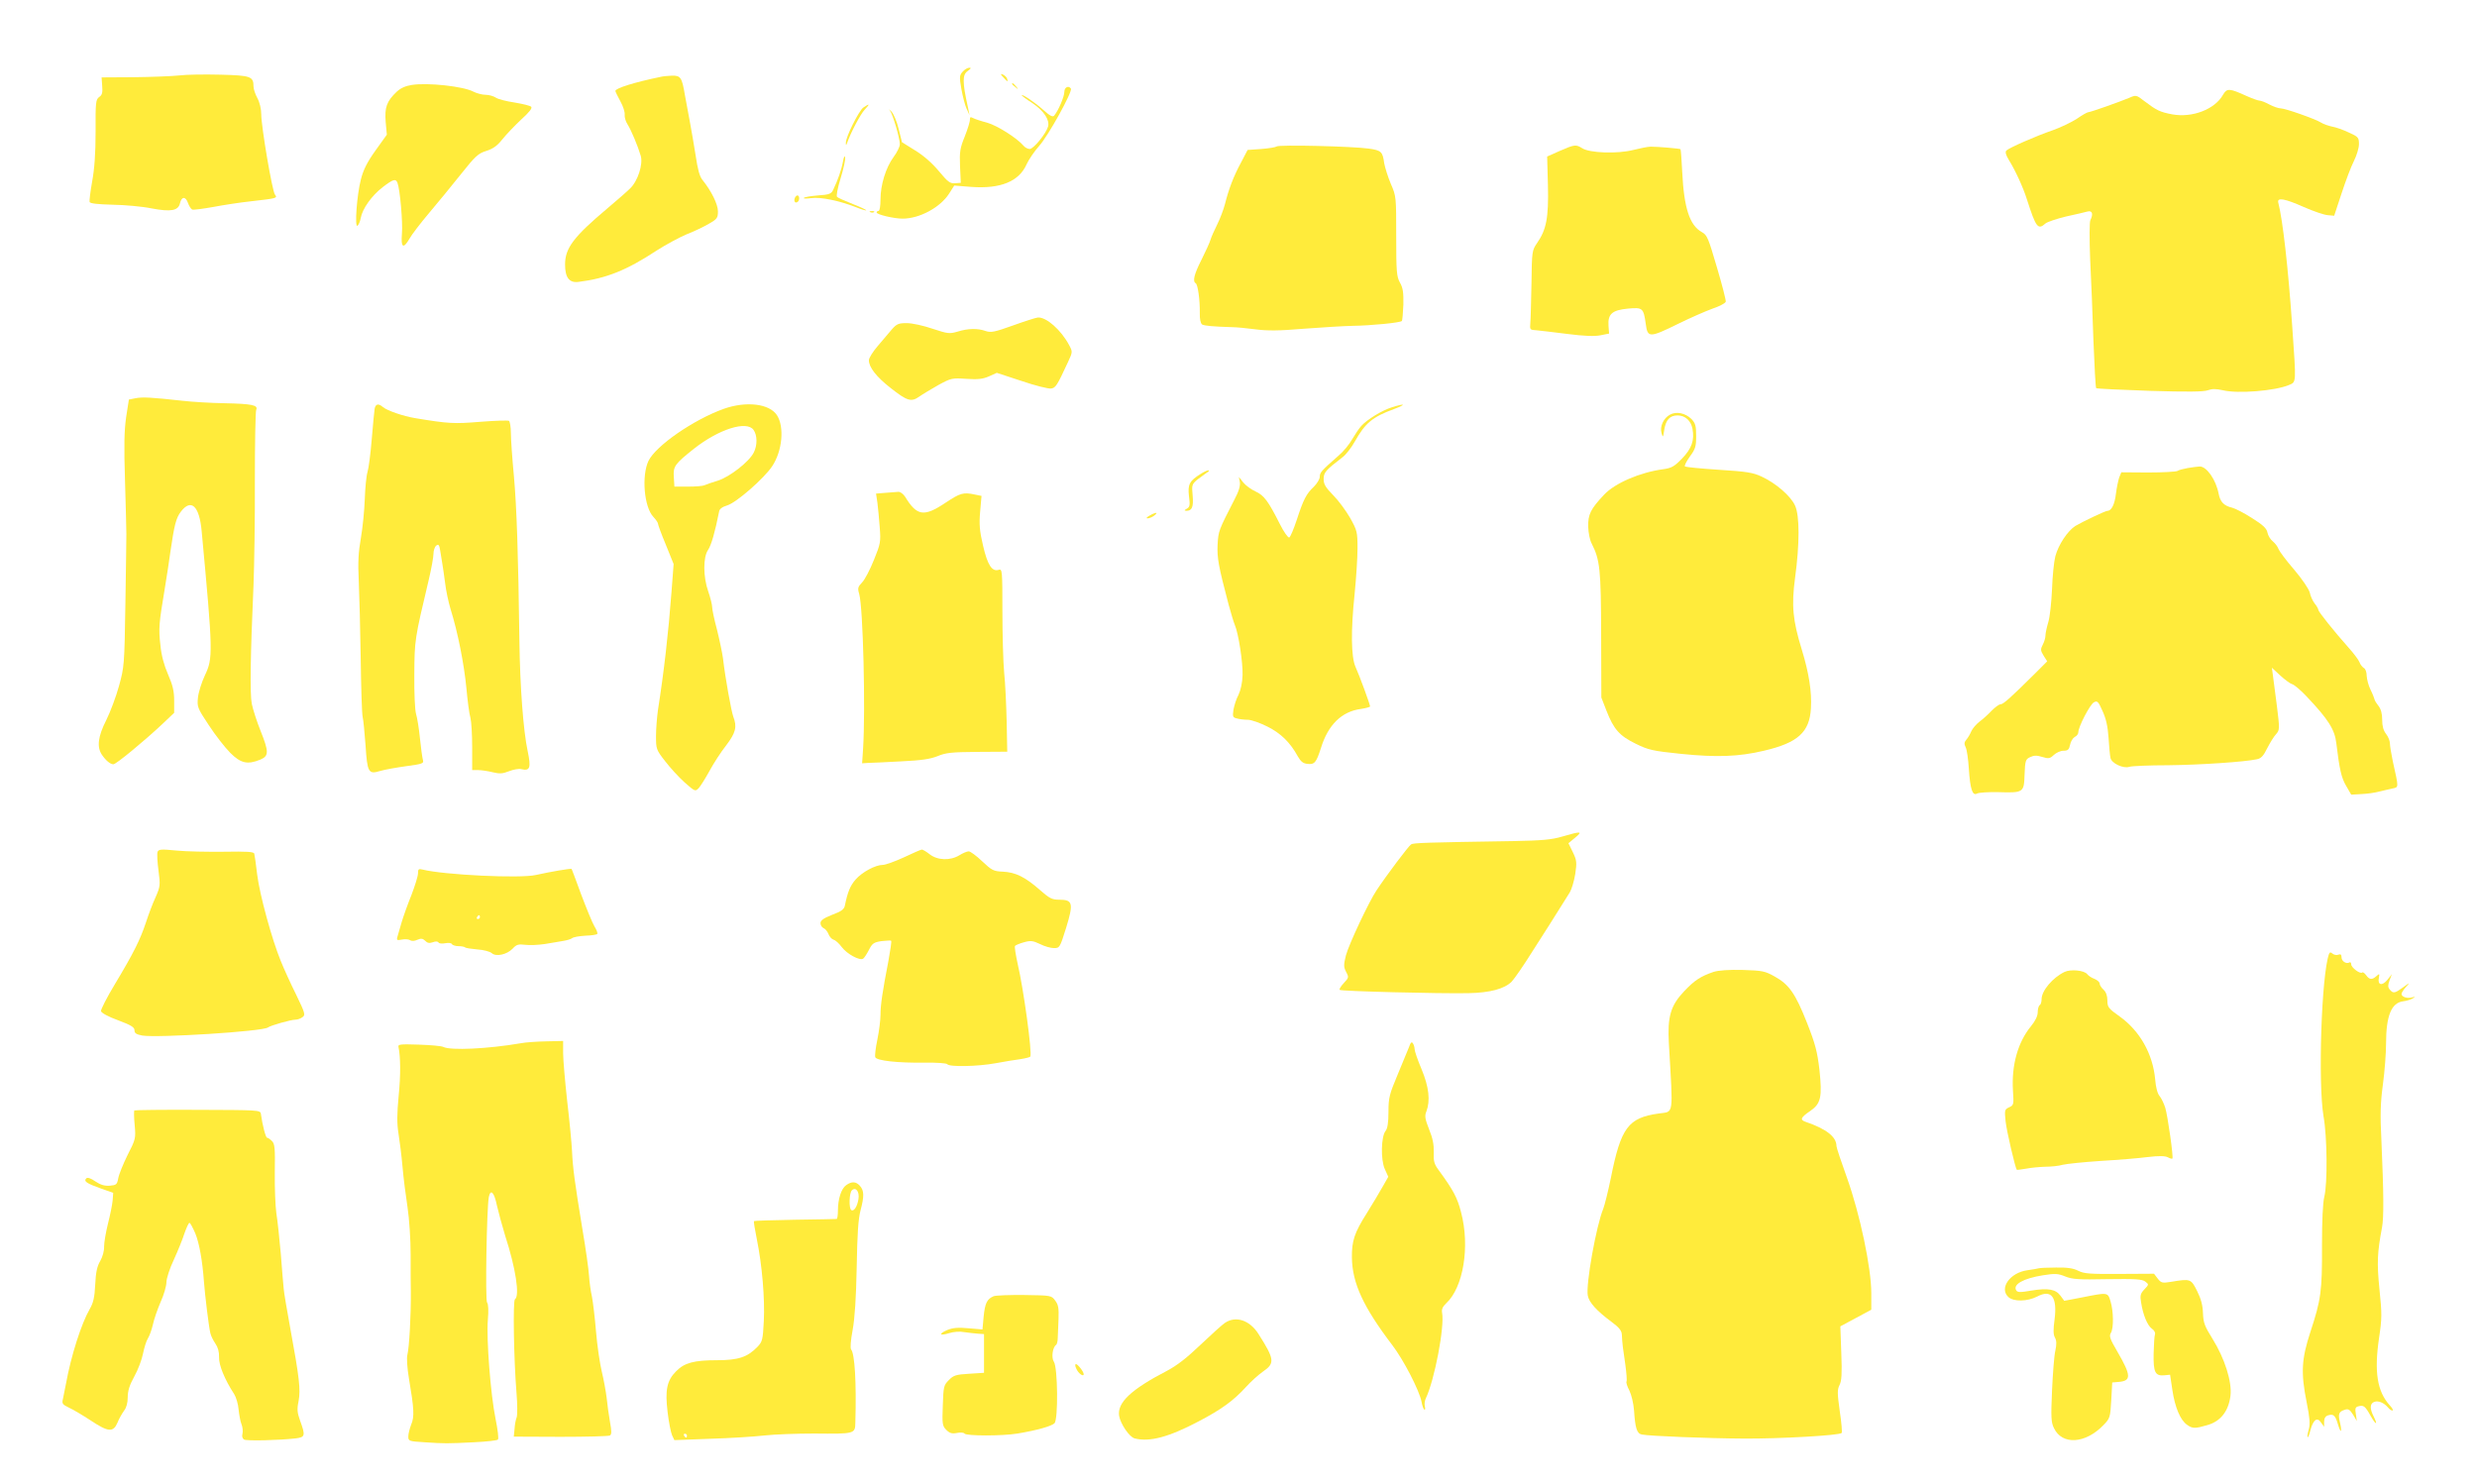 <?xml version="1.0" standalone="no"?>
<!DOCTYPE svg PUBLIC "-//W3C//DTD SVG 20010904//EN"
 "http://www.w3.org/TR/2001/REC-SVG-20010904/DTD/svg10.dtd">
<svg version="1.0" xmlns="http://www.w3.org/2000/svg"
 width="1280pt" height="767pt" viewBox="0 0 1280 767"
 preserveAspectRatio="xMidYMid meet">
<g transform="translate(0,767) scale(0.1,-0.1)"
fill="#ffeb3b" stroke="none">
<path d="M4975 7300 c-17 -19 -18 -27 -7 -90 7 -39 19 -85 27 -102 l15 -33 -6
30 c-20 92 -23 113 -24 147 0 27 6 41 22 52 16 12 18 16 7 16 -9 0 -24 -9 -34
-20z"/>
<path d="M925 7280 c-38 -4 -144 -8 -235 -9 l-165 -1 3 -44 c3 -34 0 -47 -15
-57 -18 -13 -20 -27 -19 -179 0 -115 -6 -194 -18 -259 -9 -51 -15 -99 -13
-105 3 -8 44 -12 118 -14 63 -1 154 -9 202 -19 100 -19 138 -12 147 26 8 36
29 37 41 3 6 -17 16 -32 22 -35 7 -3 55 4 107 13 52 10 142 24 200 30 131 15
135 16 121 34 -14 16 -71 352 -71 416 0 26 -8 61 -20 83 -11 20 -20 47 -20 60
0 52 -14 57 -170 61 -80 2 -176 1 -215 -4z"/>
<path d="M5185 7270 c21 -24 26 -25 19 -6 -3 8 -13 17 -22 21 -13 5 -13 2 3
-15z"/>
<path d="M3415 7273 c-136 -28 -235 -59 -235 -73 0 -4 12 -28 26 -54 14 -25
24 -56 22 -69 -1 -13 5 -35 15 -50 18 -28 53 -111 68 -162 13 -44 -15 -131
-55 -169 -17 -17 -69 -62 -115 -101 -177 -149 -221 -207 -221 -292 0 -68 22
-96 69 -90 144 18 249 60 404 162 47 30 117 68 155 84 39 15 91 40 116 55 42
24 46 30 46 64 0 36 -34 105 -80 162 -15 18 -25 57 -35 125 -9 55 -22 134 -30
175 -8 41 -19 104 -26 140 -15 90 -22 100 -67 99 -20 -1 -46 -3 -57 -6z"/>
<path d="M2128 7231 c-32 -5 -58 -16 -79 -36 -51 -49 -62 -80 -56 -155 l6 -66
-58 -81 c-43 -60 -63 -99 -76 -150 -21 -81 -33 -249 -18 -240 6 4 14 22 17 40
9 49 57 116 114 160 54 41 67 45 76 22 13 -34 28 -204 23 -262 -6 -74 7 -82
40 -25 11 20 57 80 101 132 44 52 118 142 164 200 74 93 89 107 131 120 35 11
57 27 83 60 20 25 63 70 97 102 41 37 59 59 52 66 -5 6 -44 15 -85 22 -41 6
-85 17 -97 25 -12 8 -36 15 -53 15 -17 0 -45 7 -63 16 -52 28 -237 48 -319 35z"/>
<path d="M5230 7236 c0 -2 8 -10 18 -17 15 -13 16 -12 3 4 -13 16 -21 21 -21
13z"/>
<path d="M5500 7195 c0 -24 -30 -95 -52 -122 -8 -10 -22 -2 -58 30 -44 39
-110 84 -110 74 0 -2 25 -21 55 -40 59 -40 90 -86 81 -121 -10 -36 -75 -116
-95 -116 -10 0 -25 8 -32 17 -33 39 -135 104 -188 119 -31 8 -64 19 -73 24
-13 7 -16 5 -16 -8 1 -9 -11 -48 -26 -86 -25 -61 -28 -80 -25 -155 l4 -86 -30
-2 c-26 -2 -37 7 -83 62 -33 40 -78 80 -122 107 l-69 43 -17 68 c-9 38 -26 79
-38 91 -11 12 -15 14 -7 4 15 -20 51 -141 51 -174 0 -11 -14 -41 -32 -65 -41
-56 -68 -145 -68 -220 0 -33 -4 -59 -10 -59 -5 0 -10 -4 -10 -8 0 -11 90 -32
134 -32 88 0 195 58 241 130 l26 41 88 -7 c151 -11 247 28 286 117 11 24 40
67 65 95 47 52 173 280 164 296 -12 18 -34 7 -34 -17z"/>
<path d="M11488 7181 c-42 -76 -159 -121 -263 -102 -63 12 -80 20 -142 67 -44
34 -44 34 -81 18 -50 -21 -200 -74 -211 -74 -5 0 -32 -15 -59 -34 -28 -18 -84
-45 -124 -59 -87 -30 -226 -91 -240 -105 -7 -7 -3 -23 13 -49 34 -55 73 -140
93 -203 47 -146 57 -160 96 -125 9 8 57 24 106 36 49 11 99 22 112 26 24 6 30
-13 14 -45 -5 -9 -5 -100 -1 -202 5 -102 13 -292 17 -423 5 -130 11 -239 14
-243 3 -3 128 -9 277 -14 195 -6 279 -5 300 3 22 8 42 8 78 0 78 -19 269 -3
341 27 39 17 38 3 17 306 -21 303 -49 549 -72 637 -7 28 33 21 132 -23 50 -22
106 -41 124 -42 l33 -3 38 115 c21 64 49 139 64 168 14 28 26 67 26 87 0 34
-3 38 -52 60 -29 14 -69 28 -88 31 -19 4 -44 13 -55 20 -30 19 -186 74 -210
74 -11 0 -37 9 -58 20 -20 11 -43 20 -51 20 -7 0 -38 11 -67 24 -88 40 -101
41 -121 7z"/>
<path d="M4461 7114 c-23 -17 -92 -154 -90 -183 0 -13 1 -14 6 -1 19 55 69
149 91 173 29 31 27 34 -7 11z"/>
<path d="M6597 6913 c-5 -4 -40 -10 -79 -13 l-71 -5 -34 -65 c-39 -72 -64
-139 -83 -215 -7 -27 -25 -75 -40 -105 -15 -30 -31 -66 -35 -80 -4 -14 -25
-60 -46 -102 -39 -77 -47 -112 -30 -122 11 -7 22 -87 21 -153 -1 -32 4 -54 12
-60 12 -7 58 -11 158 -14 19 0 72 -5 117 -11 61 -8 123 -8 250 3 92 7 206 14
253 15 92 1 246 16 254 25 3 3 6 41 8 85 1 62 -2 86 -18 114 -17 31 -19 56
-19 240 0 202 0 206 -28 270 -15 36 -30 84 -34 106 -8 60 -15 67 -80 76 -83
12 -467 21 -476 11z"/>
<path d="M8060 6890 l-65 -29 4 -149 c4 -167 -8 -229 -56 -298 -26 -38 -27
-42 -29 -209 -2 -93 -4 -186 -6 -205 -3 -34 -2 -35 32 -37 19 -2 91 -10 160
-19 87 -11 139 -13 170 -7 l45 9 -3 40 c-4 61 18 81 100 89 77 7 81 4 93 -82
9 -69 20 -69 166 3 63 31 143 66 179 79 36 12 66 28 68 36 1 8 -19 88 -46 178
-44 150 -50 166 -77 181 -64 35 -93 126 -102 310 -3 63 -7 117 -9 119 -3 3
-113 13 -154 13 -14 0 -54 -8 -90 -17 -81 -21 -226 -16 -264 9 -32 20 -38 20
-116 -14z"/>
<path d="M4356 6835 c-7 -40 -27 -98 -50 -145 -10 -22 -20 -26 -78 -30 -37 -3
-70 -8 -74 -13 -4 -4 13 -4 38 -1 48 7 144 -13 232 -47 27 -11 50 -18 52 -16
2 2 -29 17 -68 32 -40 16 -77 32 -82 37 -6 4 2 44 18 97 15 49 26 98 23 108
-2 11 -7 2 -11 -22z"/>
<path d="M4107 6646 c-6 -16 2 -28 14 -20 12 7 11 34 0 34 -5 0 -11 -6 -14
-14z"/>
<path d="M4498 6573 c7 -3 16 -2 19 1 4 3 -2 6 -13 5 -11 0 -14 -3 -6 -6z"/>
<path d="M5235 5988 c-95 -34 -114 -38 -141 -29 -41 15 -92 14 -146 -3 -42
-12 -50 -11 -129 15 -46 16 -106 29 -133 29 -43 0 -52 -4 -77 -32 -15 -18 -48
-57 -73 -86 -25 -29 -46 -62 -46 -74 0 -36 39 -86 112 -143 86 -68 107 -74
148 -45 17 12 62 39 99 60 66 36 71 37 145 32 60 -4 85 -1 117 13 l40 18 128
-42 c70 -24 139 -41 152 -39 24 3 31 14 88 137 24 52 24 53 6 87 -42 79 -118
146 -162 143 -10 -1 -67 -19 -128 -41z"/>
<path d="M701 5612 l-35 -7 -14 -90 c-10 -69 -12 -146 -6 -330 4 -132 7 -256
7 -275 0 -19 -2 -181 -5 -360 -5 -317 -6 -327 -33 -425 -15 -55 -45 -135 -66
-177 -43 -85 -49 -138 -23 -178 21 -31 44 -50 60 -50 14 0 157 118 252 207
l62 59 0 63 c0 48 -7 79 -31 134 -21 48 -35 99 -40 152 -10 87 -8 111 22 290
11 66 24 152 29 190 21 145 30 178 55 211 53 69 95 29 107 -100 59 -632 59
-657 17 -746 -17 -36 -33 -87 -36 -115 -5 -48 -3 -54 56 -143 34 -52 84 -116
111 -143 54 -54 89 -62 155 -35 45 19 45 40 1 150 -19 47 -39 110 -45 139 -10
53 -7 250 9 612 4 105 8 348 7 540 0 193 3 357 7 367 11 24 -21 31 -164 34
-69 1 -168 7 -220 13 -154 17 -203 20 -239 13z"/>
<path d="M1936 5558 c-2 -13 -9 -84 -15 -158 -6 -74 -16 -151 -22 -170 -6 -19
-12 -82 -14 -140 -2 -58 -11 -148 -20 -200 -13 -73 -16 -125 -11 -225 3 -71 8
-251 10 -400 2 -148 6 -283 10 -300 4 -16 10 -83 15 -147 9 -140 15 -151 74
-133 23 7 84 18 135 25 88 12 93 14 87 34 -3 12 -10 62 -15 111 -5 50 -14 106
-20 125 -6 20 -10 106 -9 205 1 178 2 182 74 486 14 59 25 120 25 137 0 16 6
35 14 42 12 9 16 5 21 -27 3 -21 8 -51 11 -68 3 -16 9 -60 14 -97 4 -37 17
-98 28 -135 38 -121 70 -285 82 -408 6 -66 15 -136 21 -155 5 -19 9 -88 9
-152 l0 -118 31 0 c16 0 50 -5 74 -11 37 -9 52 -8 85 5 23 9 51 14 63 11 46
-11 52 6 34 92 -23 106 -40 337 -43 573 -6 454 -14 685 -28 845 -9 94 -16 196
-16 227 0 31 -5 60 -10 63 -6 3 -72 1 -148 -5 -135 -11 -163 -10 -337 19 -61
10 -145 39 -166 57 -23 20 -38 17 -43 -8z"/>
<path d="M3740 5557 c-156 -56 -350 -190 -389 -269 -36 -76 -23 -238 25 -289
13 -14 24 -30 24 -35 0 -6 18 -55 41 -110 l40 -99 -11 -145 c-16 -212 -39
-412 -70 -610 -5 -36 -10 -96 -10 -134 0 -67 1 -71 47 -130 26 -34 71 -83 101
-110 53 -47 55 -47 72 -30 10 11 35 51 56 89 21 39 59 98 86 132 50 66 58 96
37 150 -10 28 -41 197 -53 301 -4 29 -18 96 -31 148 -14 52 -25 104 -25 117 0
12 -9 48 -20 80 -27 76 -27 178 -1 215 16 23 36 92 57 198 2 14 16 24 42 32
47 14 190 139 232 202 53 79 64 204 25 264 -39 60 -159 74 -275 33z m154 -109
c20 -28 20 -80 1 -117 -24 -48 -125 -126 -185 -145 -30 -9 -62 -20 -70 -24 -8
-4 -46 -7 -85 -7 l-70 0 -3 49 c-4 56 5 68 103 146 129 102 274 148 309 98z"/>
<path d="M7193 5565 c-50 -15 -130 -64 -159 -97 -12 -13 -32 -44 -47 -69 -14
-25 -45 -63 -69 -83 -90 -79 -98 -88 -98 -110 0 -12 -14 -35 -31 -52 -39 -37
-53 -64 -88 -171 -16 -48 -33 -89 -39 -91 -6 -2 -28 29 -48 69 -60 119 -82
149 -126 169 -22 10 -51 31 -63 46 l-23 29 5 -27 c3 -18 -5 -47 -28 -90 -82
-160 -83 -162 -87 -233 -3 -69 4 -109 57 -310 12 -44 26 -91 32 -105 19 -44
42 -193 40 -259 -1 -40 -10 -79 -21 -102 -11 -20 -22 -55 -26 -77 -5 -35 -4
-40 17 -45 13 -4 39 -7 57 -7 18 0 63 -16 101 -35 70 -35 118 -82 158 -155 15
-26 27 -36 50 -38 36 -4 45 7 69 82 37 120 107 189 207 202 26 4 47 10 47 13
0 9 -53 155 -76 206 -22 52 -24 184 -4 375 8 80 15 186 15 235 0 86 -2 93 -38
158 -22 38 -61 91 -88 118 -39 40 -49 56 -49 83 0 34 9 45 99 114 16 12 44 48
62 80 54 96 91 127 203 168 66 25 58 31 -11 9z"/>
<path d="M8630 5527 c-33 -17 -54 -61 -44 -95 7 -25 8 -24 14 16 8 52 29 75
69 75 39 0 69 -27 77 -69 11 -60 -4 -102 -54 -154 -40 -41 -54 -49 -97 -55
-120 -16 -250 -72 -306 -132 -70 -74 -83 -102 -82 -165 1 -31 9 -71 18 -87 43
-85 48 -132 49 -471 l1 -325 26 -67 c38 -98 68 -131 152 -172 65 -32 87 -37
232 -52 185 -19 300 -15 430 16 176 41 236 96 243 219 5 86 -10 182 -47 303
-47 152 -54 228 -35 371 24 176 24 322 0 374 -22 49 -99 116 -173 150 -45 21
-78 26 -220 35 -93 6 -171 14 -176 17 -4 4 8 27 25 51 29 39 33 52 33 107 0
53 -4 66 -25 88 -31 30 -77 40 -110 22z"/>
<path d="M11305 5251 c-22 -4 -46 -10 -53 -15 -7 -4 -76 -8 -152 -8 l-138 1
-11 -27 c-5 -15 -13 -53 -17 -85 -6 -53 -23 -87 -43 -87 -11 0 -127 -55 -166
-78 -40 -25 -88 -97 -104 -157 -7 -27 -15 -104 -17 -170 -3 -66 -11 -142 -19
-169 -8 -27 -15 -59 -15 -70 0 -12 -6 -33 -14 -48 -12 -23 -12 -30 4 -56 l19
-30 -64 -64 c-125 -124 -163 -158 -177 -158 -8 0 -28 -15 -45 -32 -17 -18 -45
-44 -63 -57 -17 -13 -37 -36 -43 -50 -6 -14 -17 -34 -26 -44 -11 -13 -12 -22
-3 -40 6 -12 13 -61 16 -109 7 -108 19 -143 43 -129 10 5 59 8 108 7 132 -4
134 -3 137 91 3 72 5 79 29 90 19 9 34 10 62 1 33 -10 40 -9 60 10 13 12 35
22 50 22 23 0 29 6 34 30 3 17 14 35 24 41 11 5 19 16 19 25 0 28 60 143 80
154 18 10 23 5 45 -45 18 -39 27 -79 31 -138 3 -45 7 -92 10 -104 5 -28 67
-57 98 -46 12 4 102 8 201 8 167 2 393 17 458 31 21 4 34 18 53 57 15 29 35
62 46 73 18 21 19 25 4 145 -9 68 -18 141 -21 161 l-5 37 42 -39 c24 -22 52
-43 63 -46 11 -3 45 -32 75 -64 112 -118 145 -171 153 -241 16 -133 26 -179
51 -221 l26 -45 53 3 c28 1 70 7 92 13 22 5 53 13 69 16 32 7 32 1 1 140 -8
38 -15 81 -15 93 0 13 -9 35 -20 49 -14 18 -20 41 -20 73 0 32 -6 55 -20 73
-11 14 -20 29 -20 34 -1 4 -9 26 -20 48 -11 22 -19 54 -20 72 0 18 -6 36 -14
40 -8 5 -19 18 -23 30 -5 13 -30 46 -56 75 -74 83 -157 187 -157 196 0 5 -8
20 -19 33 -10 13 -22 39 -25 56 -5 19 -38 68 -81 119 -41 47 -77 96 -81 107
-4 12 -17 29 -29 39 -12 9 -25 30 -28 46 -4 21 -23 39 -79 74 -40 26 -87 50
-103 54 -43 10 -62 30 -70 72 -14 73 -63 143 -99 141 -12 -1 -39 -4 -61 -8z"/>
<path d="M6205 5221 c-58 -36 -68 -54 -61 -115 6 -46 5 -56 -11 -65 -14 -8
-15 -10 -2 -11 29 0 37 20 32 79 -5 54 -4 58 24 82 17 13 39 29 49 36 11 6 15
12 9 12 -5 1 -23 -7 -40 -18z"/>
<path d="M4576 5123 l-49 -4 7 -47 c3 -25 9 -83 12 -127 6 -76 4 -85 -30 -169
-20 -50 -47 -102 -61 -116 -22 -23 -24 -30 -15 -60 20 -69 33 -599 20 -800
l-5 -75 30 2 c17 0 93 4 170 8 107 5 152 12 190 27 43 18 73 21 205 22 l155 1
-3 155 c-2 85 -7 199 -13 254 -5 54 -9 197 -9 318 0 209 -1 219 -19 213 -35
-11 -58 25 -81 125 -18 76 -21 111 -15 176 l7 81 -34 7 c-61 13 -76 8 -153
-43 -111 -74 -147 -68 -208 32 -10 15 -25 26 -35 25 -9 -1 -39 -3 -66 -5z"/>
<path d="M5940 5005 c-14 -8 -19 -14 -10 -14 8 0 24 6 34 14 25 19 9 19 -24 0z"/>
<path d="M8075 3347 c-57 -17 -105 -21 -255 -24 -450 -7 -516 -9 -528 -17 -13
-8 -126 -158 -179 -238 -39 -58 -143 -279 -158 -336 -12 -49 -12 -59 1 -85 15
-28 14 -30 -12 -58 -15 -16 -25 -32 -21 -35 6 -7 518 -20 665 -17 113 2 188
23 224 60 14 15 62 84 105 153 69 108 104 162 195 308 9 15 22 57 28 94 9 61
8 71 -12 113 l-23 47 35 29 c40 33 31 34 -65 6z"/>
<path d="M814 3267 c-3 -9 -1 -52 5 -96 10 -76 9 -83 -15 -138 -15 -32 -37
-91 -50 -131 -30 -90 -64 -158 -160 -318 -41 -68 -74 -132 -72 -140 2 -9 38
-29 88 -47 67 -25 85 -36 85 -52 0 -15 9 -21 40 -27 78 -13 625 21 650 42 13
10 118 40 142 40 11 0 27 6 36 13 16 11 14 20 -32 115 -28 56 -64 135 -80 175
-46 112 -109 342 -122 447 -6 52 -13 101 -15 108 -3 10 -38 12 -156 10 -84 -1
-195 1 -245 6 -81 8 -93 7 -99 -7z"/>
<path d="M4671 3239 c-46 -21 -95 -39 -109 -39 -38 0 -107 -37 -141 -76 -27
-31 -41 -64 -55 -134 -4 -20 -18 -30 -66 -48 -45 -18 -60 -29 -60 -43 0 -11 7
-22 16 -26 8 -3 20 -17 25 -30 5 -14 17 -27 27 -30 9 -2 28 -19 42 -38 26 -35
92 -71 110 -60 6 4 19 24 30 45 17 34 25 40 65 46 25 3 48 4 50 2 3 -3 -4 -49
-14 -104 -31 -160 -41 -228 -41 -279 0 -26 -7 -83 -16 -127 -9 -43 -14 -84
-11 -92 7 -18 117 -30 254 -28 64 1 115 -3 118 -8 9 -15 159 -12 250 5 44 8
102 18 128 21 26 4 49 10 51 13 11 17 -35 352 -65 479 -10 46 -17 88 -14 93 3
4 24 13 46 19 35 10 47 8 83 -9 23 -12 56 -21 72 -21 30 0 31 2 63 104 39 127
35 146 -34 146 -38 0 -51 6 -102 51 -76 67 -126 91 -191 94 -48 2 -57 7 -107
54 -29 28 -61 51 -69 51 -9 0 -30 -9 -48 -20 -47 -29 -113 -27 -154 5 -18 14
-36 25 -41 24 -4 0 -46 -18 -92 -40z"/>
<path d="M2160 3156 c0 -14 -16 -65 -34 -112 -19 -47 -42 -111 -51 -142 -9
-31 -19 -65 -22 -76 -4 -15 -1 -17 24 -12 15 3 34 2 42 -3 9 -6 23 -5 38 2 19
8 27 7 40 -5 11 -12 22 -14 39 -8 15 6 26 5 30 -1 3 -6 19 -7 34 -4 16 3 31 2
35 -4 3 -6 19 -11 34 -11 15 0 30 -3 34 -6 3 -4 32 -8 64 -11 32 -2 65 -11 74
-19 22 -20 78 -8 108 23 20 22 30 24 65 20 23 -3 68 -1 101 4 33 5 76 13 95
16 19 3 40 9 46 14 7 6 37 11 68 13 31 1 59 5 62 9 4 3 -3 21 -14 39 -11 18
-41 92 -68 163 -26 72 -49 132 -50 134 -3 4 -113 -15 -184 -31 -80 -19 -476 0
-587 28 -20 5 -23 2 -23 -20z m320 -226 c0 -5 -5 -10 -11 -10 -5 0 -7 5 -4 10
3 6 8 10 11 10 2 0 4 -4 4 -10z"/>
<path d="M12035 2739 c-39 -109 -57 -668 -28 -839 19 -105 21 -347 4 -415 -8
-32 -12 -123 -12 -255 1 -232 -5 -277 -60 -444 -46 -141 -50 -210 -19 -365 16
-79 18 -110 11 -138 -6 -20 -9 -39 -6 -41 2 -2 9 14 14 36 15 55 35 70 55 40
l16 -22 0 26 c0 18 7 29 20 33 28 9 38 0 51 -45 15 -51 23 -45 11 8 -11 45 -6
56 25 66 18 6 26 1 43 -26 l19 -32 -5 35 c-5 30 -3 37 14 41 26 7 34 1 62 -49
27 -48 40 -52 16 -4 -21 41 -20 68 4 76 21 7 49 -5 70 -29 7 -9 17 -16 23 -16
6 0 0 12 -14 27 -65 72 -81 173 -55 349 15 100 15 125 2 250 -14 137 -11 193
13 319 10 53 9 177 -3 450 -7 134 -5 196 8 292 9 67 16 160 16 208 0 144 27
212 88 220 18 2 40 9 50 15 15 10 15 10 -4 5 -25 -7 -54 3 -54 18 0 6 10 22
23 36 22 25 22 25 -15 -2 -43 -31 -51 -33 -69 -11 -10 12 -10 22 -1 47 l12 32
-23 -29 c-27 -33 -52 -28 -44 11 4 22 3 22 -13 8 -22 -20 -36 -19 -53 5 -8 11
-17 17 -20 14 -10 -10 -57 25 -57 42 0 8 -4 13 -9 10 -16 -10 -41 6 -41 26 0
15 -5 18 -16 14 -9 -4 -23 -1 -30 5 -10 9 -15 8 -19 -2z"/>
<path d="M8855 2647 c-67 -23 -98 -43 -152 -100 -70 -74 -87 -131 -79 -270 22
-384 27 -350 -53 -362 -157 -22 -195 -72 -247 -334 -14 -68 -32 -140 -39 -158
-36 -86 -91 -392 -80 -449 6 -35 46 -79 123 -136 39 -29 52 -45 53 -66 2 -46
6 -74 18 -155 6 -44 9 -83 6 -87 -3 -5 4 -26 15 -47 11 -23 21 -65 24 -103 6
-92 15 -119 40 -124 38 -8 338 -20 531 -21 181 -1 490 16 502 29 3 3 -1 54
-10 113 -13 94 -13 111 -1 135 11 22 13 58 9 165 l-5 138 80 43 80 43 0 85 c0
132 -59 410 -125 595 -30 83 -55 158 -55 166 0 48 -53 89 -162 126 -28 10 -21
23 25 54 57 39 64 72 49 215 -11 92 -21 132 -64 241 -60 152 -93 199 -167 240
-50 28 -63 31 -165 34 -73 2 -125 -2 -151 -10z"/>
<path d="M10669 2647 c-61 -29 -119 -97 -119 -141 0 -14 -4 -28 -10 -31 -5 -3
-10 -20 -10 -36 0 -20 -12 -45 -35 -73 -68 -83 -101 -202 -93 -332 5 -73 4
-76 -20 -87 -23 -11 -24 -14 -18 -72 5 -50 50 -242 58 -251 2 -1 23 2 48 6 25
5 69 9 99 10 29 0 70 4 90 10 20 5 108 14 196 20 88 5 198 14 243 20 58 7 90
6 104 -1 11 -6 21 -9 24 -7 6 7 -24 220 -37 263 -7 22 -20 49 -29 60 -11 12
-20 46 -23 86 -12 132 -79 251 -184 326 -58 41 -63 48 -63 82 0 25 -7 44 -20
56 -11 10 -20 24 -20 32 0 7 -12 18 -27 24 -14 5 -31 16 -37 24 -15 20 -85 27
-117 12z"/>
<path d="M2690 2278 c-170 -29 -361 -38 -399 -19 -9 5 -65 10 -126 12 -94 3
-109 2 -106 -11 11 -51 12 -146 1 -255 -9 -93 -9 -142 -1 -192 6 -38 16 -115
21 -173 5 -58 17 -152 26 -210 9 -60 16 -166 16 -245 0 -77 0 -162 1 -190 1
-122 -8 -289 -18 -328 -4 -15 -1 -67 8 -120 27 -159 29 -199 12 -239 -8 -21
-15 -48 -15 -62 0 -24 3 -25 83 -30 104 -7 118 -7 257 0 63 3 119 9 123 14 5
4 -1 52 -12 106 -26 127 -48 413 -40 512 4 47 3 82 -4 90 -10 12 -2 487 9 545
9 45 28 25 42 -44 8 -35 27 -104 42 -154 55 -169 77 -313 51 -330 -11 -6 -6
-311 8 -483 5 -59 5 -116 1 -127 -5 -12 -10 -39 -11 -60 l-4 -40 242 -1 c134
0 248 3 255 7 9 6 9 22 0 71 -6 35 -14 90 -17 123 -4 33 -15 94 -25 135 -10
41 -24 135 -30 208 -6 73 -16 154 -21 180 -6 26 -13 74 -15 107 -2 33 -17 141
-34 240 -41 250 -50 319 -54 405 -2 41 -13 158 -25 259 -11 101 -21 213 -21
248 l0 63 -87 -2 c-49 -1 -108 -5 -133 -10z"/>
<path d="M7281 2258 c-7 -18 -34 -82 -59 -143 -42 -100 -47 -118 -47 -191 0
-56 -5 -87 -15 -99 -23 -28 -26 -149 -4 -197 l18 -40 -29 -51 c-16 -29 -53
-90 -82 -137 -64 -101 -78 -143 -77 -230 2 -132 59 -255 208 -451 59 -77 141
-236 152 -294 3 -19 10 -37 14 -40 5 -3 6 4 3 16 -3 11 -1 30 5 42 45 94 98
371 84 443 -3 17 3 31 21 48 89 82 124 294 77 471 -19 75 -40 114 -116 218
-23 31 -27 46 -25 92 1 39 -5 72 -24 118 -21 54 -24 69 -14 93 21 56 13 127
-25 218 -20 47 -36 94 -36 104 0 9 -4 23 -9 30 -6 10 -12 4 -20 -20z"/>
<path d="M694 1931 c-2 -3 -2 -37 2 -76 6 -69 5 -73 -37 -155 -23 -47 -45
-101 -48 -120 -6 -32 -10 -35 -43 -38 -27 -2 -48 4 -75 22 -24 17 -41 22 -47
16 -15 -15 1 -26 74 -52 l65 -23 -3 -40 c-2 -22 -13 -76 -24 -119 -11 -44 -20
-97 -20 -118 1 -23 -8 -54 -20 -75 -16 -27 -23 -58 -26 -122 -3 -66 -10 -95
-28 -126 -44 -76 -97 -243 -123 -386 -6 -30 -13 -66 -16 -80 -6 -23 -2 -28 31
-44 20 -9 71 -39 112 -66 92 -61 117 -63 139 -12 8 21 24 48 34 62 12 15 19
40 19 69 0 33 9 63 34 108 19 34 39 87 45 118 6 30 17 66 25 78 8 13 20 45 26
72 6 28 24 80 40 117 17 37 30 83 30 102 0 19 17 72 39 118 21 46 46 108 55
137 10 28 21 52 25 52 4 0 17 -24 30 -54 21 -51 37 -142 45 -251 5 -67 25
-233 33 -265 3 -14 15 -38 26 -54 13 -19 20 -43 19 -70 -2 -40 29 -116 78
-191 10 -16 21 -52 23 -80 3 -27 9 -62 15 -76 6 -15 8 -37 5 -49 -4 -13 0 -25
8 -30 13 -8 180 -4 267 6 49 6 51 14 23 91 -15 42 -17 59 -8 102 11 59 4 120
-43 376 -17 94 -33 186 -34 205 -2 19 -9 100 -15 180 -7 80 -17 174 -23 210
-5 36 -9 131 -8 211 2 125 0 148 -15 162 -9 9 -20 17 -25 17 -7 0 -24 65 -32
124 -3 19 -16 19 -326 20 -178 1 -326 -1 -328 -3z"/>
<path d="M4373 1545 c-26 -18 -43 -72 -43 -132 0 -24 -3 -43 -7 -43 -5 -1
-102 -2 -216 -4 -114 -2 -209 -5 -211 -7 -2 -2 5 -44 15 -94 27 -132 42 -306
36 -423 -5 -96 -7 -106 -33 -133 -51 -53 -99 -69 -208 -69 -119 0 -169 -13
-212 -57 -48 -48 -58 -97 -44 -212 6 -52 17 -105 23 -119 l12 -25 185 7 c102
3 228 11 280 17 52 6 168 10 257 10 211 -2 212 -2 213 57 6 207 -3 355 -22
378 -5 7 -2 47 8 100 11 60 18 166 21 324 3 174 8 250 20 295 19 72 19 102 -4
127 -20 22 -42 23 -70 3z m63 -73 c-6 -38 -24 -65 -37 -56 -13 8 -11 88 3 102
20 20 41 -7 34 -46z m-886 -1222 c0 -5 -2 -10 -4 -10 -3 0 -8 5 -11 10 -3 6
-1 10 4 10 6 0 11 -4 11 -10z"/>
<path d="M10535 1115 c-5 -2 -32 -6 -58 -10 -91 -12 -148 -94 -98 -139 27 -24
97 -23 148 3 74 39 105 -2 90 -119 -7 -52 -7 -77 2 -93 9 -17 9 -35 2 -68 -6
-25 -13 -117 -17 -205 -6 -139 -5 -165 10 -195 42 -89 163 -81 256 16 33 34
35 39 40 128 l5 92 35 3 c64 6 63 33 -7 154 -40 68 -45 83 -35 99 15 24 14
112 -2 164 -14 47 -14 46 -150 19 l-89 -17 -19 26 c-25 34 -64 41 -150 27 -58
-10 -72 -10 -79 1 -19 31 38 62 138 78 63 10 78 9 115 -6 36 -15 71 -17 218
-14 143 2 179 0 195 -12 20 -15 20 -16 -4 -41 -20 -21 -23 -32 -17 -66 10 -66
33 -121 56 -137 12 -8 19 -21 16 -29 -3 -8 -6 -52 -7 -99 -2 -98 8 -117 55
-113 l30 3 12 -80 c13 -88 41 -155 76 -179 28 -20 41 -20 106 -1 68 20 108 72
118 151 9 72 -30 194 -93 295 -40 64 -47 82 -49 131 -1 41 -10 75 -30 115 -32
64 -34 65 -136 48 -44 -7 -50 -6 -68 17 l-19 25 -178 -1 c-153 -1 -183 1 -213
16 -25 13 -56 18 -115 17 -44 0 -84 -2 -90 -4z"/>
<path d="M5135 971 c-35 -15 -45 -36 -52 -106 l-6 -66 -71 6 c-55 5 -81 3
-111 -9 -47 -20 -40 -32 10 -16 23 7 54 10 79 5 22 -3 55 -7 71 -8 l30 -2 0
-100 0 -100 -77 -5 c-68 -4 -81 -8 -105 -33 -26 -26 -28 -33 -31 -131 -4 -96
-2 -106 18 -126 17 -17 29 -21 55 -16 18 4 36 2 39 -3 8 -13 195 -13 274 0
102 17 175 38 191 53 20 20 17 289 -3 318 -14 20 -7 74 11 87 5 3 9 20 9 36 1
17 2 61 4 98 2 56 -1 74 -17 95 -20 27 -21 27 -159 29 -76 1 -148 -2 -159 -6z"/>
<path d="M6330 833 c-14 -9 -70 -60 -125 -112 -71 -68 -122 -108 -175 -136
-185 -96 -257 -164 -247 -232 7 -42 53 -110 80 -117 77 -20 176 6 333 89 118
62 179 107 242 176 24 27 64 63 88 80 63 43 61 63 -23 195 -45 71 -117 95
-173 57z"/>
<path d="M5562 596 c10 -24 38 -44 38 -28 0 13 -31 52 -40 52 -5 0 -5 -11 2
-24z"/>
</g>
</svg>
